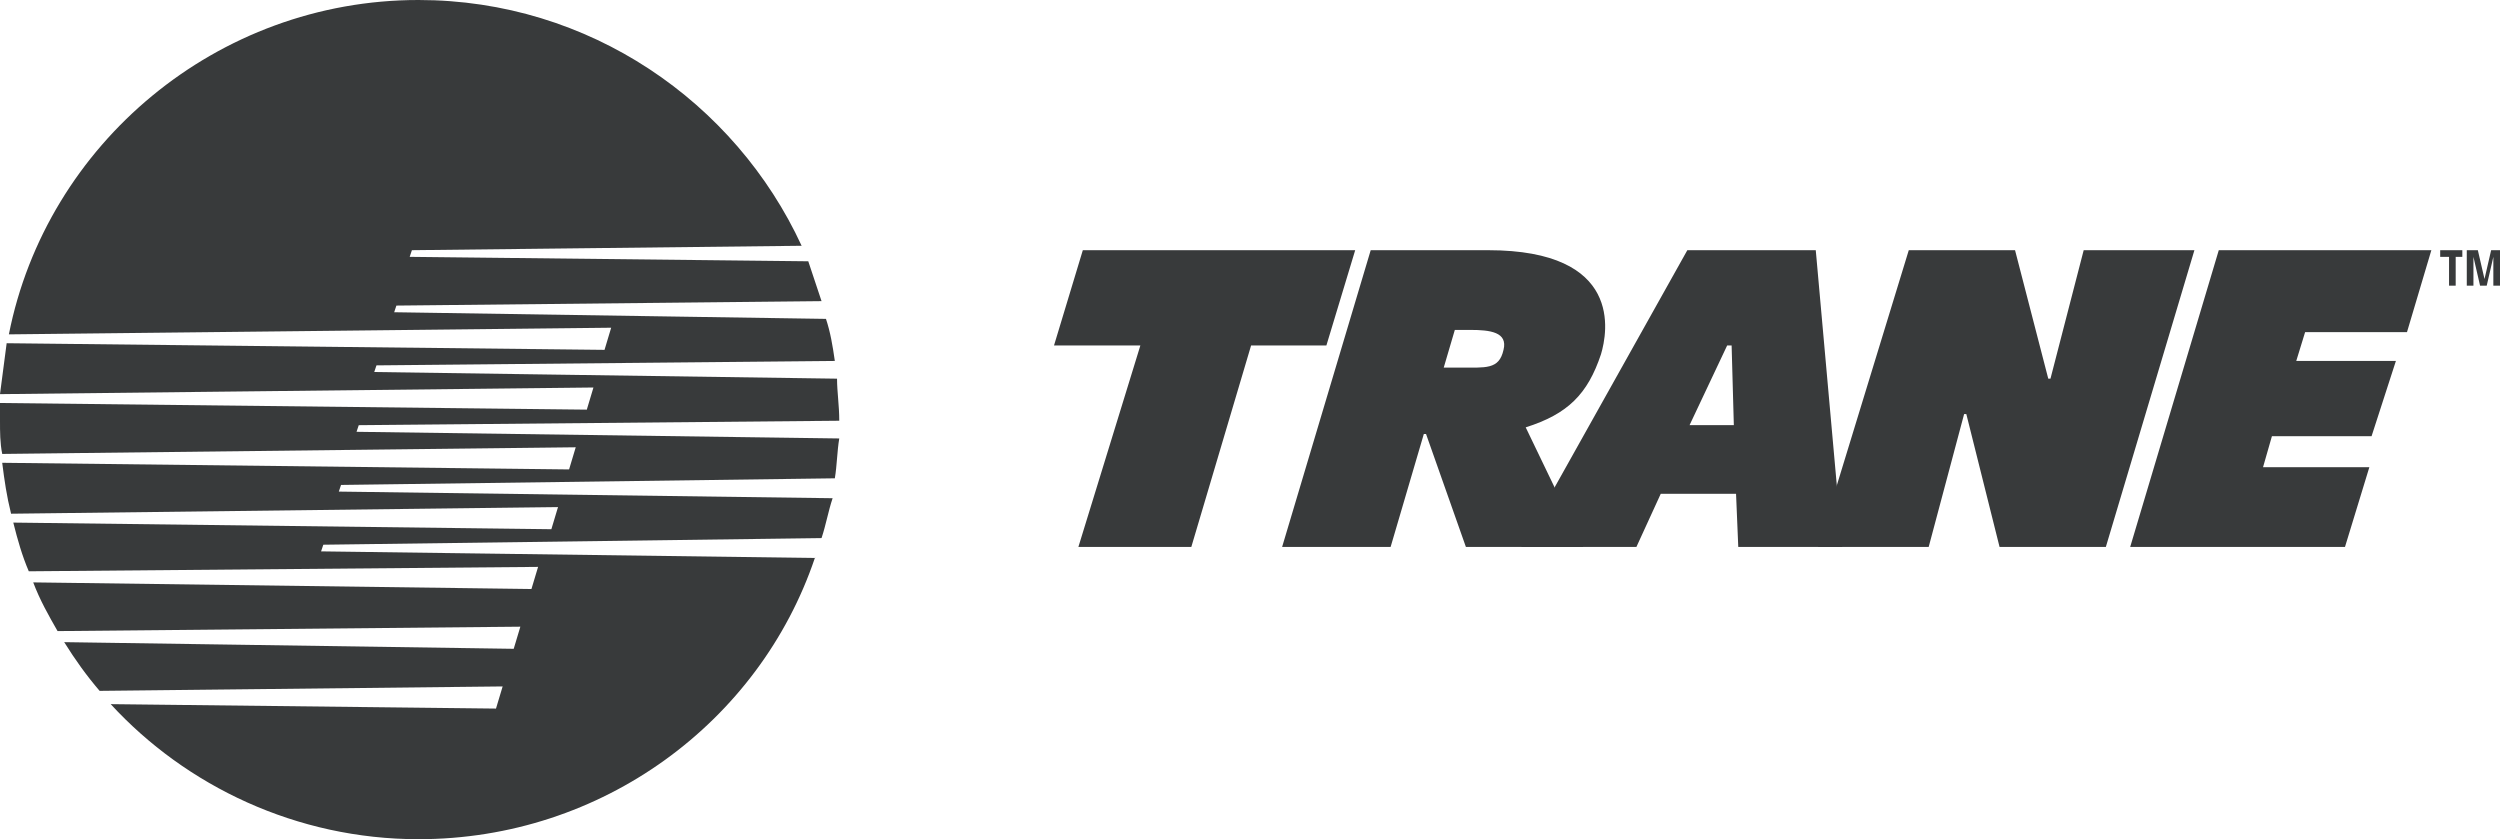 <svg xmlns="http://www.w3.org/2000/svg" data-name="Layer 2" id="Layer_2" viewBox="0 0 2426.49 814.53"><defs><style>.cls-1{fill:#383a3b;fill-rule:evenodd;stroke-width:0}</style></defs><g data-name="Layer 1" id="Layer_1-2"><path class="cls-1" d="m311.65 535.16 2.15-6.46 483.58-6.43c4.31-12.89 6.45-25.78 10.75-38.7l-479.27-6.43 2.15-6.46 479.28-6.43c2.15-12.89 2.15-25.78 4.29-38.68l-468.53-6.46 2.15-6.43 466.38-4.31c0-15.04-2.15-27.94-2.15-40.83l-449.19-6.46 2.15-6.45 444.89-4.29c-2.15-15.04-4.31-27.94-8.6-40.83l-419.09-6.45 2.15-6.46 412.65-4.31-12.89-38.68-386.86-4.31 2.15-6.46 378.26-4.29C713.54 98.87 571.71 0 406.21 0 210.64 0 45.15 139.7 8.61 324.53l584.59-6.45-6.45 21.49-580.29-6.44c-2.15 17.2-4.31 32.23-6.46 49.43l576-6.45-6.45 21.49L0 391.15v17.2c0 10.74 0 21.48 2.15 32.24l556.65-6.46-6.45 21.5-550.2-6.45c2.15 17.2 4.31 32.24 8.6 49.43l530.85-6.43-6.45 21.48-522.25-6.43c4.31 17.2 8.6 32.22 15.04 47.27l494.32-4.28-6.45 21.48-483.58-6.43c6.46 17.17 15.04 32.22 23.64 47.27l449.18-4.28-6.45 21.48-436.29-6.47c10.75 17.2 21.49 32.24 34.38 47.29l391.17-4.31-6.46 21.5-373.96-4.31c73.07 79.52 180.54 131.09 298.75 131.09 178.39 0 330.99-113.89 384.71-272.95l-479.27-6.42zm739.33-292.3h264.36l-27.94 92.42h-73.08l-58.03 195.57h-109.61l60.17-195.57h-83.82l27.95-92.42zm485.7 287.99h-113.89l-38.68-109.61h-2.15l-32.24 109.61h-105.3l85.98-288.01h113.89c131.11 0 116.07 79.53 109.61 101.02-12.89 38.68-32.22 58.03-73.06 70.93l55.85 116.05zm-135.39-174.08h15.04c25.78 0 38.68 2.15 42.98-17.2 4.31-17.2-12.89-19.35-32.22-19.35h-15.04l-10.76 36.55z"></path><path class="cls-1" d="M1588.29 530.85h-111.76l161.19-288.01h124.65l25.78 288.01h-101l-2.15-51.58h-73.08l-23.63 51.58zm92.41-195.57h-4.31l-36.52 77.38h42.98l-2.15-77.38z"></path><path class="cls-1" d="M2022.43 242.86h107.45l-85.95 287.99h-103.17l-32.26-128.96h-2.13l-34.4 128.96h-107.45l88.13-287.99h103.15l32.24 124.65h2.15l32.23-124.65zm131.11 0h206.32l-23.66 79.53h-98.87l-8.59 27.94h96.72l-23.63 73.07h-96.72l-8.62 30.09h103.19l-23.64 77.36h-208.48l85.98-287.99zm229.95 34.4h-6.46v-27.95h-8.59v-6.45h21.49v6.45h-6.45v27.95zm43 0h-6.46v-27.95l-6.43 27.95h-6.46l-6.43-27.95v27.95h-6.46v-34.4h10.74l6.46 27.94 6.43-27.94h8.61v34.4z"></path></g></svg>